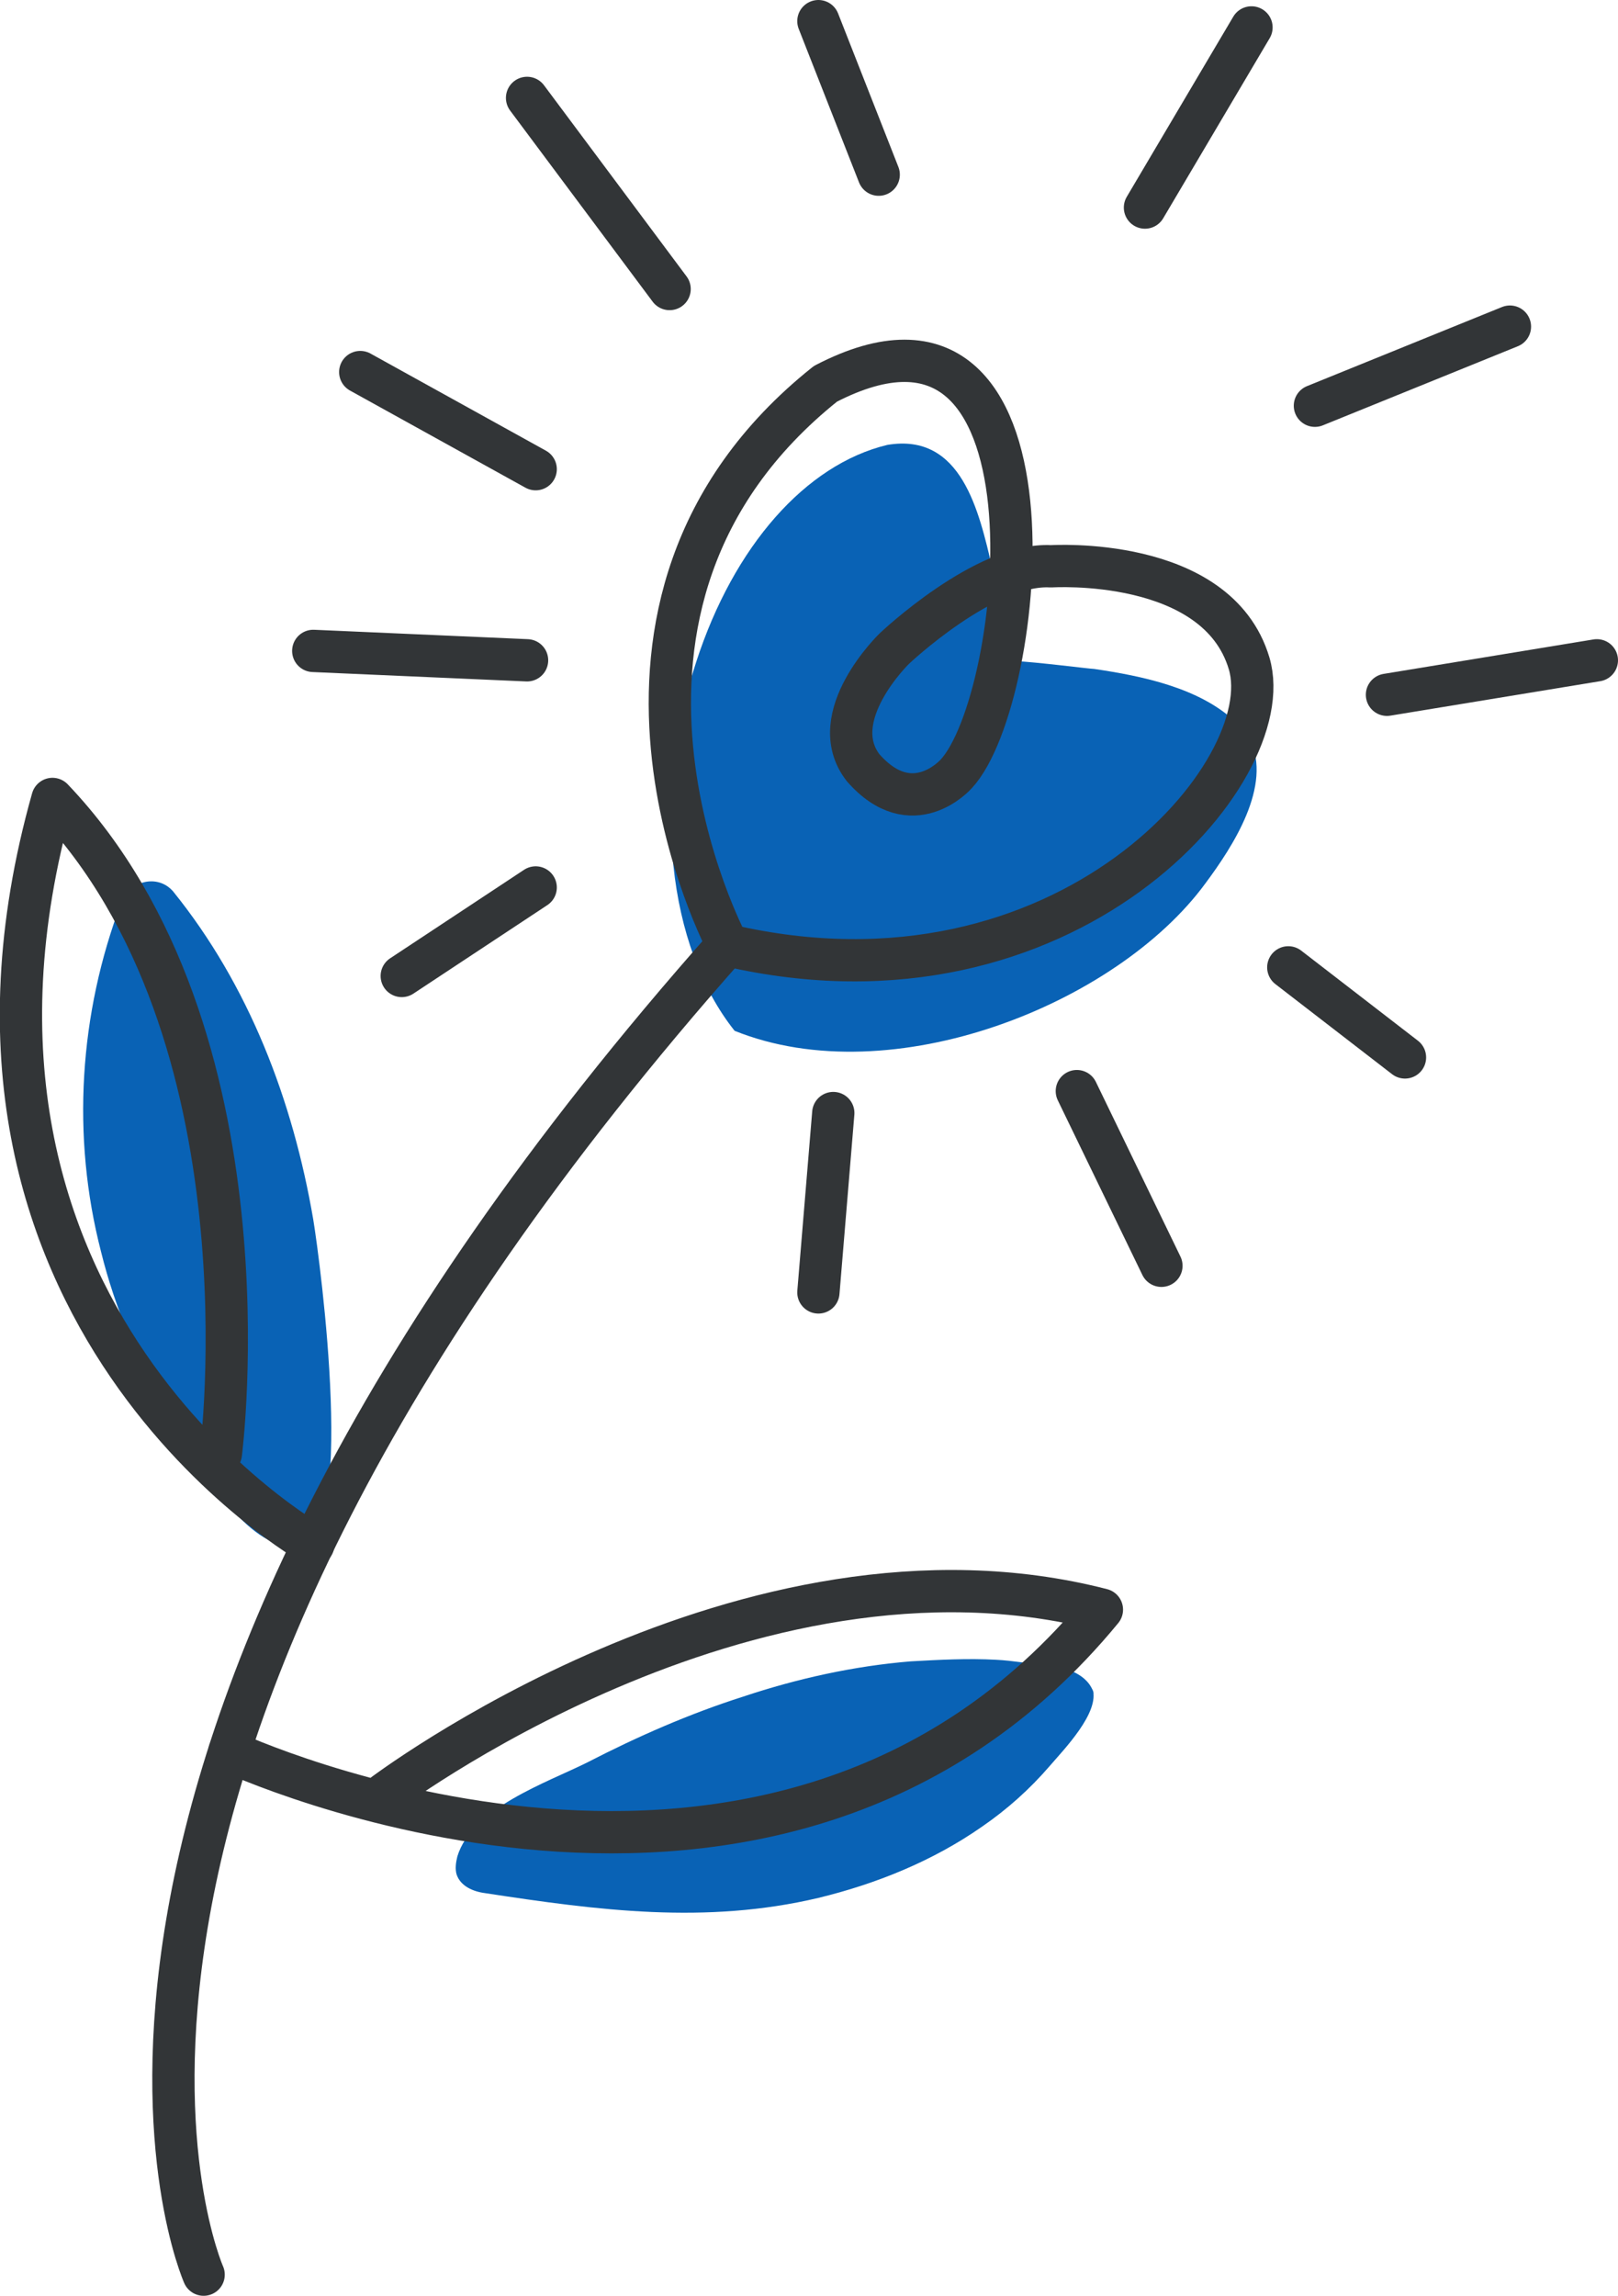 <?xml version="1.0" encoding="UTF-8"?>
<svg id="Layer_2" data-name="Layer 2" xmlns="http://www.w3.org/2000/svg" viewBox="0 0 20.66 29.31">
  <defs>
    <style>
      .cls-1 {
        fill: #0962b5;
      }

      .cls-2 {
        fill: none;
        stroke: #323537;
        stroke-linecap: round;
        stroke-linejoin: round;
        stroke-width: .54px;
      }
    </style>
  </defs>
  <g id="Layer_1-2" data-name="Layer 1">
    <g>
      <path class="cls-1" d="M13.95,21.56s.01.05.02.07c-.07-.26-.37-.35-.61-.37-.22-.02-.43-.06-.64-.07-.36-.02-.73,0-1.09.02-.73.06-1.45.22-2.14.45-.69.22-1.35.51-1.99.84-.52.26-1.47.58-1.66,1.2-.02.08-.03.16-.01.23.05.15.21.22.37.24,1.44.22,2.81.4,4.25.06.74-.18,1.46-.47,2.09-.91.32-.22.61-.48.86-.77.18-.21.65-.69.55-.99Z"/>
      <path class="cls-1" d="M4,15.57c-.26-1.52-.82-2.99-1.79-4.19-.2-.23-.56-.13-.66.14-.54,1.42-.64,2.99-.26,4.46.18.73.48,1.43.87,2.07.28.45.77,1.44,1.38,1.66.08.03.17.05.26.04.77-.02.29-3.63.2-4.18Z"/>
      <path class="cls-1" d="M15.96,9.46c-.04-.09-.1-.17-.18-.24-.46-.44-1.2-.59-1.81-.68-.05,0-.75-.09-1.01-.1l-.26-1.05s-.02-.09-.03-.14c-.17-.72-.39-1.73-1.34-1.57-1.04.25-1.96,1.29-2.44,2.77-.57,1.74-.37,3.63.49,4.71,2.01.81,4.88-.34,6.01-1.88.35-.47.86-1.25.57-1.84Z"/>
      <g>
        <path class="cls-2" d="M2.6,29.04S-.2,22.76,9.29,12.06"/>
        <path class="cls-2" d="M9.29,12.06s-2.31-4.32,1.25-7.16c3.14-1.63,2.56,4.02,1.67,4.98,0,0-.56.64-1.19-.08-.5-.65.4-1.52.4-1.52,0,0,1.16-1.1,2-1.05,0,0,2.12-.14,2.53,1.24s-2.33,4.6-6.65,3.6Z"/>
        <path class="cls-2" d="M2.93,22.36s6.97,3.26,11.14-1.81c-4.54-1.17-9.2,2.38-9.2,2.38"/>
        <path class="cls-2" d="M4,19.72S-1.19,16.8.67,10.2c2.85,2.99,2.15,8.36,2.15,8.36"/>
        <line class="cls-2" x1="10.64" y1="14.21" x2="10.45" y2="16.5"/>
        <line class="cls-2" x1="13.75" y1="13.93" x2="14.83" y2="16.16"/>
        <line class="cls-2" x1="16.45" y1="12.35" x2="17.94" y2="13.5"/>
        <line class="cls-2" x1="17.71" y1="8.87" x2="20.39" y2="8.43"/>
        <line class="cls-2" x1="16.79" y1="5.18" x2="19.28" y2="4.17"/>
        <line class="cls-2" x1="14.62" y1="2.65" x2="15.98" y2=".35"/>
        <line class="cls-2" x1="11.22" y1="2.23" x2="10.45" y2=".27"/>
        <line class="cls-2" x1="8.55" y1="3.69" x2="6.73" y2="1.25"/>
        <line class="cls-2" x1="6.84" y1="5.99" x2="4.6" y2="4.75"/>
        <line class="cls-2" x1="6.73" y1="8.43" x2="4" y2="8.31"/>
        <line class="cls-2" x1="6.84" y1="11.33" x2="5.13" y2="12.46"/>
      </g>
    </g>
  </g>
</svg>